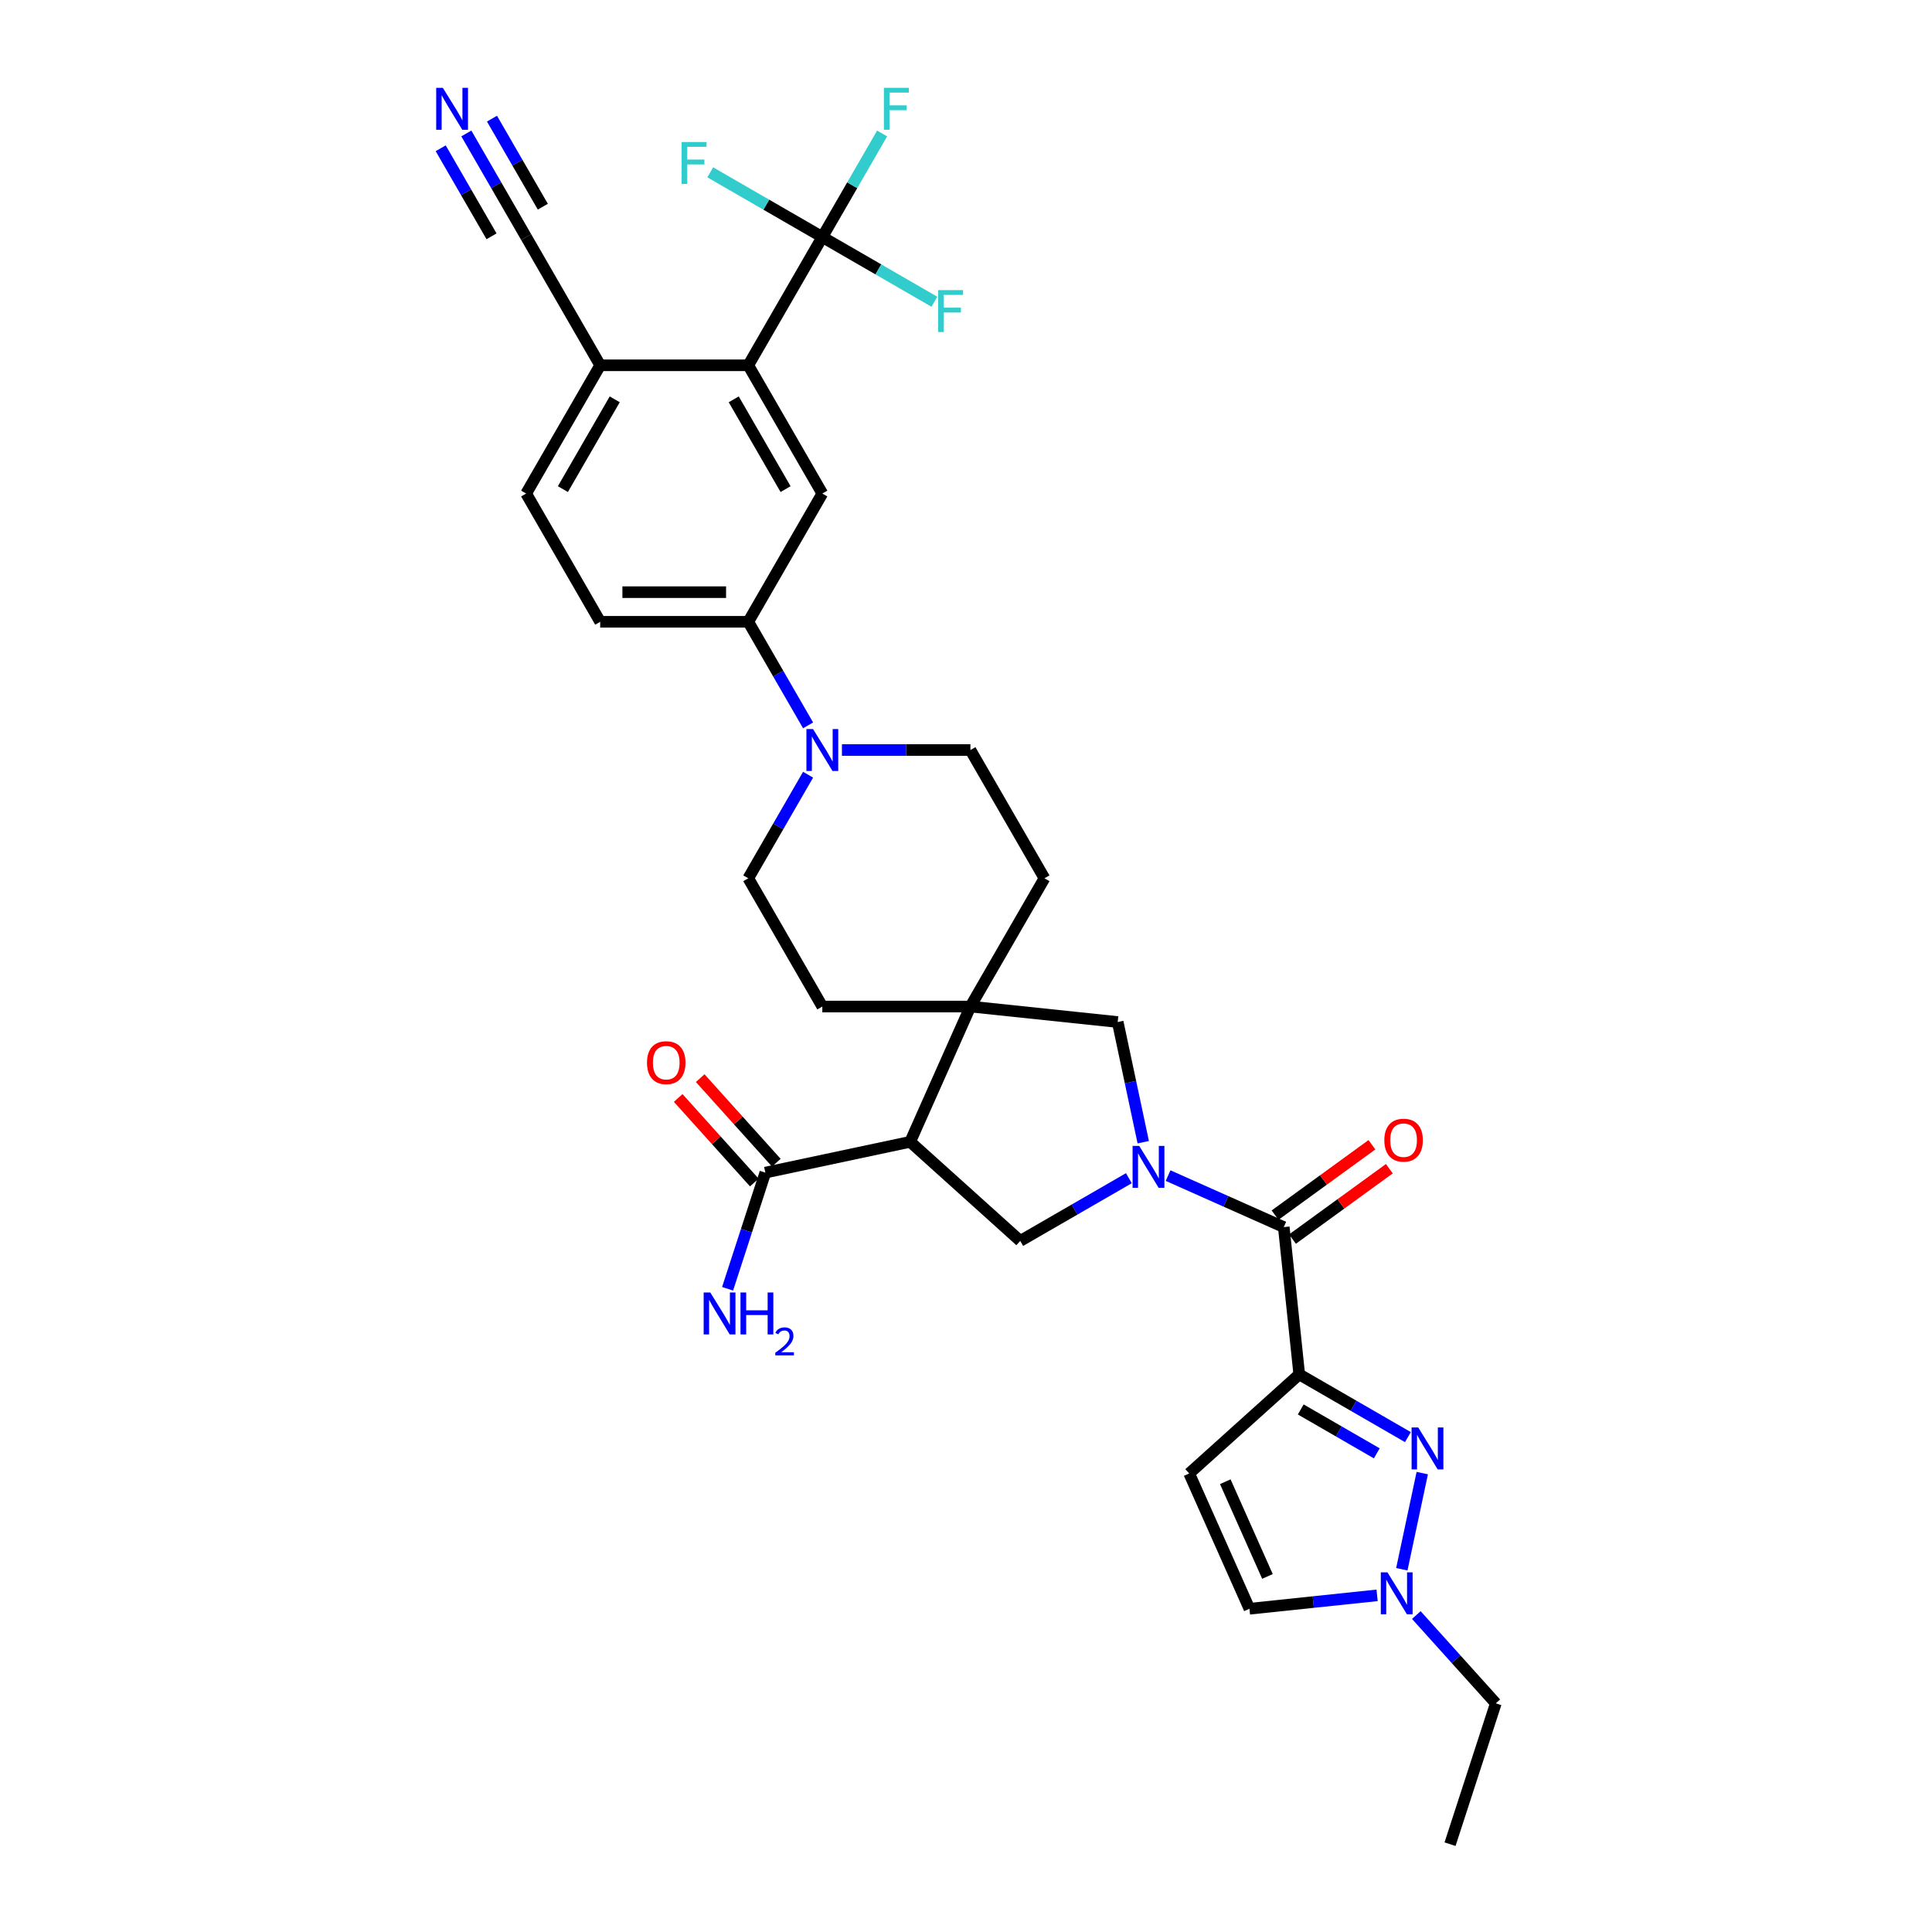 <?xml version='1.0' encoding='iso-8859-1'?>
<svg version='1.1' baseProfile='full'
              xmlns='http://www.w3.org/2000/svg'
                      xmlns:rdkit='http://www.rdkit.org/xml'
                      xmlns:xlink='http://www.w3.org/1999/xlink'
                  xml:space='preserve'
width='1000px' height='1000px' viewBox='0 0 1000 1000'>
<!-- END OF HEADER -->
<rect style='opacity:1.0;fill:#FFFFFF;stroke:none' width='1000' height='1000' x='0' y='0'> </rect>
<path class='bond-3' d='M 604.603,608.49 L 634.541,621.82' style='fill:none;fill-rule:evenodd;stroke:#0000FF;stroke-width:6px;stroke-linecap:butt;stroke-linejoin:miter;stroke-opacity:1' />
<path class='bond-3' d='M 634.541,621.82 L 664.479,635.149' style='fill:none;fill-rule:evenodd;stroke:#000000;stroke-width:6px;stroke-linecap:butt;stroke-linejoin:miter;stroke-opacity:1' />
<path class='bond-5' d='M 584.306,609.831 L 556.189,626.064' style='fill:none;fill-rule:evenodd;stroke:#0000FF;stroke-width:6px;stroke-linecap:butt;stroke-linejoin:miter;stroke-opacity:1' />
<path class='bond-5' d='M 556.189,626.064 L 528.072,642.298' style='fill:none;fill-rule:evenodd;stroke:#000000;stroke-width:6px;stroke-linecap:butt;stroke-linejoin:miter;stroke-opacity:1' />
<path class='bond-11' d='M 591.74,591.202 L 585.129,560.099' style='fill:none;fill-rule:evenodd;stroke:#0000FF;stroke-width:6px;stroke-linecap:butt;stroke-linejoin:miter;stroke-opacity:1' />
<path class='bond-11' d='M 585.129,560.099 L 578.518,528.995' style='fill:none;fill-rule:evenodd;stroke:#000000;stroke-width:6px;stroke-linecap:butt;stroke-linejoin:miter;stroke-opacity:1' />
<path class='bond-0' d='M 672.491,711.38 L 664.479,635.149' style='fill:none;fill-rule:evenodd;stroke:#000000;stroke-width:6px;stroke-linecap:butt;stroke-linejoin:miter;stroke-opacity:1' />
<path class='bond-2' d='M 672.491,711.38 L 700.608,727.614' style='fill:none;fill-rule:evenodd;stroke:#000000;stroke-width:6px;stroke-linecap:butt;stroke-linejoin:miter;stroke-opacity:1' />
<path class='bond-2' d='M 700.608,727.614 L 728.725,743.847' style='fill:none;fill-rule:evenodd;stroke:#0000FF;stroke-width:6px;stroke-linecap:butt;stroke-linejoin:miter;stroke-opacity:1' />
<path class='bond-2' d='M 673.261,729.527 L 692.943,740.89' style='fill:none;fill-rule:evenodd;stroke:#000000;stroke-width:6px;stroke-linecap:butt;stroke-linejoin:miter;stroke-opacity:1' />
<path class='bond-2' d='M 692.943,740.89 L 712.624,752.253' style='fill:none;fill-rule:evenodd;stroke:#0000FF;stroke-width:6px;stroke-linecap:butt;stroke-linejoin:miter;stroke-opacity:1' />
<path class='bond-7' d='M 672.491,711.38 L 615.528,762.67' style='fill:none;fill-rule:evenodd;stroke:#000000;stroke-width:6px;stroke-linecap:butt;stroke-linejoin:miter;stroke-opacity:1' />
<path class='bond-1' d='M 471.109,591.008 L 528.072,642.298' style='fill:none;fill-rule:evenodd;stroke:#000000;stroke-width:6px;stroke-linecap:butt;stroke-linejoin:miter;stroke-opacity:1' />
<path class='bond-12' d='M 471.109,591.008 L 396.133,606.944' style='fill:none;fill-rule:evenodd;stroke:#000000;stroke-width:6px;stroke-linecap:butt;stroke-linejoin:miter;stroke-opacity:1' />
<path class='bond-33' d='M 471.109,591.008 L 502.286,520.983' style='fill:none;fill-rule:evenodd;stroke:#000000;stroke-width:6px;stroke-linecap:butt;stroke-linejoin:miter;stroke-opacity:1' />
<path class='bond-10' d='M 736.159,762.476 L 725.582,812.239' style='fill:none;fill-rule:evenodd;stroke:#0000FF;stroke-width:6px;stroke-linecap:butt;stroke-linejoin:miter;stroke-opacity:1' />
<path class='bond-21' d='M 668.984,641.35 L 694.05,623.139' style='fill:none;fill-rule:evenodd;stroke:#000000;stroke-width:6px;stroke-linecap:butt;stroke-linejoin:miter;stroke-opacity:1' />
<path class='bond-21' d='M 694.05,623.139 L 719.116,604.927' style='fill:none;fill-rule:evenodd;stroke:#FF0000;stroke-width:6px;stroke-linecap:butt;stroke-linejoin:miter;stroke-opacity:1' />
<path class='bond-21' d='M 659.973,628.948 L 685.039,610.736' style='fill:none;fill-rule:evenodd;stroke:#000000;stroke-width:6px;stroke-linecap:butt;stroke-linejoin:miter;stroke-opacity:1' />
<path class='bond-21' d='M 685.039,610.736 L 710.105,592.525' style='fill:none;fill-rule:evenodd;stroke:#FF0000;stroke-width:6px;stroke-linecap:butt;stroke-linejoin:miter;stroke-opacity:1' />
<path class='bond-4' d='M 502.286,520.983 L 578.518,528.995' style='fill:none;fill-rule:evenodd;stroke:#000000;stroke-width:6px;stroke-linecap:butt;stroke-linejoin:miter;stroke-opacity:1' />
<path class='bond-19' d='M 502.286,520.983 L 540.612,454.601' style='fill:none;fill-rule:evenodd;stroke:#000000;stroke-width:6px;stroke-linecap:butt;stroke-linejoin:miter;stroke-opacity:1' />
<path class='bond-20' d='M 502.286,520.983 L 425.635,520.983' style='fill:none;fill-rule:evenodd;stroke:#000000;stroke-width:6px;stroke-linecap:butt;stroke-linejoin:miter;stroke-opacity:1' />
<path class='bond-6' d='M 425.635,122.69 L 387.309,189.073' style='fill:none;fill-rule:evenodd;stroke:#000000;stroke-width:6px;stroke-linecap:butt;stroke-linejoin:miter;stroke-opacity:1' />
<path class='bond-27' d='M 425.635,122.69 L 441.111,95.885' style='fill:none;fill-rule:evenodd;stroke:#000000;stroke-width:6px;stroke-linecap:butt;stroke-linejoin:miter;stroke-opacity:1' />
<path class='bond-27' d='M 441.111,95.885 L 456.587,69.079' style='fill:none;fill-rule:evenodd;stroke:#33CCCC;stroke-width:6px;stroke-linecap:butt;stroke-linejoin:miter;stroke-opacity:1' />
<path class='bond-28' d='M 425.635,122.69 L 454.64,139.437' style='fill:none;fill-rule:evenodd;stroke:#000000;stroke-width:6px;stroke-linecap:butt;stroke-linejoin:miter;stroke-opacity:1' />
<path class='bond-28' d='M 454.64,139.437 L 483.646,156.184' style='fill:none;fill-rule:evenodd;stroke:#33CCCC;stroke-width:6px;stroke-linecap:butt;stroke-linejoin:miter;stroke-opacity:1' />
<path class='bond-29' d='M 425.635,122.69 L 396.629,105.944' style='fill:none;fill-rule:evenodd;stroke:#000000;stroke-width:6px;stroke-linecap:butt;stroke-linejoin:miter;stroke-opacity:1' />
<path class='bond-29' d='M 396.629,105.944 L 367.623,89.197' style='fill:none;fill-rule:evenodd;stroke:#33CCCC;stroke-width:6px;stroke-linecap:butt;stroke-linejoin:miter;stroke-opacity:1' />
<path class='bond-15' d='M 615.528,762.67 L 646.705,832.695' style='fill:none;fill-rule:evenodd;stroke:#000000;stroke-width:6px;stroke-linecap:butt;stroke-linejoin:miter;stroke-opacity:1' />
<path class='bond-15' d='M 634.21,766.938 L 656.033,815.956' style='fill:none;fill-rule:evenodd;stroke:#000000;stroke-width:6px;stroke-linecap:butt;stroke-linejoin:miter;stroke-opacity:1' />
<path class='bond-8' d='M 387.309,189.073 L 425.635,255.455' style='fill:none;fill-rule:evenodd;stroke:#000000;stroke-width:6px;stroke-linecap:butt;stroke-linejoin:miter;stroke-opacity:1' />
<path class='bond-8' d='M 379.781,206.695 L 406.609,253.163' style='fill:none;fill-rule:evenodd;stroke:#000000;stroke-width:6px;stroke-linecap:butt;stroke-linejoin:miter;stroke-opacity:1' />
<path class='bond-36' d='M 387.309,189.073 L 310.657,189.073' style='fill:none;fill-rule:evenodd;stroke:#000000;stroke-width:6px;stroke-linecap:butt;stroke-linejoin:miter;stroke-opacity:1' />
<path class='bond-9' d='M 418.262,400.989 L 402.785,427.795' style='fill:none;fill-rule:evenodd;stroke:#0000FF;stroke-width:6px;stroke-linecap:butt;stroke-linejoin:miter;stroke-opacity:1' />
<path class='bond-9' d='M 402.785,427.795 L 387.309,454.601' style='fill:none;fill-rule:evenodd;stroke:#000000;stroke-width:6px;stroke-linecap:butt;stroke-linejoin:miter;stroke-opacity:1' />
<path class='bond-14' d='M 418.262,375.449 L 402.785,348.643' style='fill:none;fill-rule:evenodd;stroke:#0000FF;stroke-width:6px;stroke-linecap:butt;stroke-linejoin:miter;stroke-opacity:1' />
<path class='bond-14' d='M 402.785,348.643 L 387.309,321.837' style='fill:none;fill-rule:evenodd;stroke:#000000;stroke-width:6px;stroke-linecap:butt;stroke-linejoin:miter;stroke-opacity:1' />
<path class='bond-34' d='M 435.783,388.219 L 469.035,388.219' style='fill:none;fill-rule:evenodd;stroke:#0000FF;stroke-width:6px;stroke-linecap:butt;stroke-linejoin:miter;stroke-opacity:1' />
<path class='bond-34' d='M 469.035,388.219 L 502.286,388.219' style='fill:none;fill-rule:evenodd;stroke:#000000;stroke-width:6px;stroke-linecap:butt;stroke-linejoin:miter;stroke-opacity:1' />
<path class='bond-31' d='M 733.085,835.954 L 753.656,858.8' style='fill:none;fill-rule:evenodd;stroke:#0000FF;stroke-width:6px;stroke-linecap:butt;stroke-linejoin:miter;stroke-opacity:1' />
<path class='bond-31' d='M 753.656,858.8 L 774.226,881.646' style='fill:none;fill-rule:evenodd;stroke:#000000;stroke-width:6px;stroke-linecap:butt;stroke-linejoin:miter;stroke-opacity:1' />
<path class='bond-35' d='M 712.788,825.749 L 679.746,829.222' style='fill:none;fill-rule:evenodd;stroke:#0000FF;stroke-width:6px;stroke-linecap:butt;stroke-linejoin:miter;stroke-opacity:1' />
<path class='bond-35' d='M 679.746,829.222 L 646.705,832.695' style='fill:none;fill-rule:evenodd;stroke:#000000;stroke-width:6px;stroke-linecap:butt;stroke-linejoin:miter;stroke-opacity:1' />
<path class='bond-24' d='M 401.829,601.815 L 382.125,579.931' style='fill:none;fill-rule:evenodd;stroke:#000000;stroke-width:6px;stroke-linecap:butt;stroke-linejoin:miter;stroke-opacity:1' />
<path class='bond-24' d='M 382.125,579.931 L 362.42,558.047' style='fill:none;fill-rule:evenodd;stroke:#FF0000;stroke-width:6px;stroke-linecap:butt;stroke-linejoin:miter;stroke-opacity:1' />
<path class='bond-24' d='M 390.436,612.073 L 370.732,590.189' style='fill:none;fill-rule:evenodd;stroke:#000000;stroke-width:6px;stroke-linecap:butt;stroke-linejoin:miter;stroke-opacity:1' />
<path class='bond-24' d='M 370.732,590.189 L 351.028,568.305' style='fill:none;fill-rule:evenodd;stroke:#FF0000;stroke-width:6px;stroke-linecap:butt;stroke-linejoin:miter;stroke-opacity:1' />
<path class='bond-30' d='M 396.133,606.944 L 386.364,637.009' style='fill:none;fill-rule:evenodd;stroke:#000000;stroke-width:6px;stroke-linecap:butt;stroke-linejoin:miter;stroke-opacity:1' />
<path class='bond-30' d='M 386.364,637.009 L 376.595,667.074' style='fill:none;fill-rule:evenodd;stroke:#0000FF;stroke-width:6px;stroke-linecap:butt;stroke-linejoin:miter;stroke-opacity:1' />
<path class='bond-13' d='M 425.635,255.455 L 387.309,321.837' style='fill:none;fill-rule:evenodd;stroke:#000000;stroke-width:6px;stroke-linecap:butt;stroke-linejoin:miter;stroke-opacity:1' />
<path class='bond-25' d='M 387.309,321.837 L 310.657,321.837' style='fill:none;fill-rule:evenodd;stroke:#000000;stroke-width:6px;stroke-linecap:butt;stroke-linejoin:miter;stroke-opacity:1' />
<path class='bond-25' d='M 375.811,306.507 L 322.155,306.507' style='fill:none;fill-rule:evenodd;stroke:#000000;stroke-width:6px;stroke-linecap:butt;stroke-linejoin:miter;stroke-opacity:1' />
<path class='bond-16' d='M 241.379,69.079 L 256.855,95.885' style='fill:none;fill-rule:evenodd;stroke:#0000FF;stroke-width:6px;stroke-linecap:butt;stroke-linejoin:miter;stroke-opacity:1' />
<path class='bond-16' d='M 256.855,95.885 L 272.332,122.69' style='fill:none;fill-rule:evenodd;stroke:#000000;stroke-width:6px;stroke-linecap:butt;stroke-linejoin:miter;stroke-opacity:1' />
<path class='bond-16' d='M 228.102,76.744 L 241.257,99.529' style='fill:none;fill-rule:evenodd;stroke:#0000FF;stroke-width:6px;stroke-linecap:butt;stroke-linejoin:miter;stroke-opacity:1' />
<path class='bond-16' d='M 241.257,99.529 L 254.412,122.314' style='fill:none;fill-rule:evenodd;stroke:#000000;stroke-width:6px;stroke-linecap:butt;stroke-linejoin:miter;stroke-opacity:1' />
<path class='bond-16' d='M 254.655,61.413 L 267.81,84.198' style='fill:none;fill-rule:evenodd;stroke:#0000FF;stroke-width:6px;stroke-linecap:butt;stroke-linejoin:miter;stroke-opacity:1' />
<path class='bond-16' d='M 267.81,84.198 L 280.965,106.984' style='fill:none;fill-rule:evenodd;stroke:#000000;stroke-width:6px;stroke-linecap:butt;stroke-linejoin:miter;stroke-opacity:1' />
<path class='bond-17' d='M 272.332,122.69 L 310.657,189.073' style='fill:none;fill-rule:evenodd;stroke:#000000;stroke-width:6px;stroke-linecap:butt;stroke-linejoin:miter;stroke-opacity:1' />
<path class='bond-18' d='M 310.657,189.073 L 272.332,255.455' style='fill:none;fill-rule:evenodd;stroke:#000000;stroke-width:6px;stroke-linecap:butt;stroke-linejoin:miter;stroke-opacity:1' />
<path class='bond-18' d='M 318.185,206.695 L 291.357,253.163' style='fill:none;fill-rule:evenodd;stroke:#000000;stroke-width:6px;stroke-linecap:butt;stroke-linejoin:miter;stroke-opacity:1' />
<path class='bond-22' d='M 540.612,454.601 L 502.286,388.219' style='fill:none;fill-rule:evenodd;stroke:#000000;stroke-width:6px;stroke-linecap:butt;stroke-linejoin:miter;stroke-opacity:1' />
<path class='bond-23' d='M 425.635,520.983 L 387.309,454.601' style='fill:none;fill-rule:evenodd;stroke:#000000;stroke-width:6px;stroke-linecap:butt;stroke-linejoin:miter;stroke-opacity:1' />
<path class='bond-26' d='M 310.657,321.837 L 272.332,255.455' style='fill:none;fill-rule:evenodd;stroke:#000000;stroke-width:6px;stroke-linecap:butt;stroke-linejoin:miter;stroke-opacity:1' />
<path class='bond-32' d='M 774.226,881.646 L 750.54,954.545' style='fill:none;fill-rule:evenodd;stroke:#000000;stroke-width:6px;stroke-linecap:butt;stroke-linejoin:miter;stroke-opacity:1' />
<path  class='atom-0' d='M 589.656 593.118
L 596.769 604.616
Q 597.474 605.75, 598.609 607.804
Q 599.743 609.859, 599.805 609.981
L 599.805 593.118
L 602.687 593.118
L 602.687 614.826
L 599.713 614.826
L 592.078 602.255
Q 591.189 600.783, 590.239 599.097
Q 589.319 597.41, 589.043 596.889
L 589.043 614.826
L 586.222 614.826
L 586.222 593.118
L 589.656 593.118
' fill='#0000FF'/>
<path  class='atom-3' d='M 734.075 738.852
L 741.188 750.35
Q 741.893 751.484, 743.028 753.539
Q 744.162 755.593, 744.224 755.716
L 744.224 738.852
L 747.106 738.852
L 747.106 760.56
L 744.132 760.56
L 736.497 747.989
Q 735.608 746.517, 734.657 744.831
Q 733.738 743.145, 733.462 742.623
L 733.462 760.56
L 730.641 760.56
L 730.641 738.852
L 734.075 738.852
' fill='#0000FF'/>
<path  class='atom-10' d='M 420.836 377.365
L 427.949 388.863
Q 428.655 389.997, 429.789 392.051
Q 430.924 394.106, 430.985 394.228
L 430.985 377.365
L 433.867 377.365
L 433.867 399.073
L 430.893 399.073
L 423.258 386.502
Q 422.369 385.03, 421.419 383.344
Q 420.499 381.658, 420.223 381.136
L 420.223 399.073
L 417.402 399.073
L 417.402 377.365
L 420.836 377.365
' fill='#0000FF'/>
<path  class='atom-11' d='M 718.138 813.829
L 725.251 825.326
Q 725.957 826.461, 727.091 828.515
Q 728.226 830.569, 728.287 830.692
L 728.287 813.829
L 731.169 813.829
L 731.169 835.536
L 728.195 835.536
L 720.56 822.965
Q 719.671 821.494, 718.721 819.807
Q 717.801 818.121, 717.525 817.6
L 717.525 835.536
L 714.704 835.536
L 714.704 813.829
L 718.138 813.829
' fill='#0000FF'/>
<path  class='atom-17' d='M 229.208 45.455
L 236.321 56.952
Q 237.026 58.087, 238.16 60.141
Q 239.295 62.195, 239.356 62.318
L 239.356 45.455
L 242.238 45.455
L 242.238 67.162
L 239.264 67.162
L 231.63 54.591
Q 230.741 53.12, 229.79 51.433
Q 228.87 49.747, 228.594 49.226
L 228.594 67.162
L 225.774 67.162
L 225.774 45.455
L 229.208 45.455
' fill='#0000FF'/>
<path  class='atom-22' d='M 716.527 590.155
Q 716.527 584.943, 719.102 582.03
Q 721.678 579.118, 726.491 579.118
Q 731.305 579.118, 733.88 582.03
Q 736.456 584.943, 736.456 590.155
Q 736.456 595.429, 733.85 598.434
Q 731.244 601.408, 726.491 601.408
Q 721.708 601.408, 719.102 598.434
Q 716.527 595.46, 716.527 590.155
M 726.491 598.955
Q 729.803 598.955, 731.581 596.748
Q 733.39 594.509, 733.39 590.155
Q 733.39 585.894, 731.581 583.747
Q 729.803 581.571, 726.491 581.571
Q 723.18 581.571, 721.371 583.717
Q 719.593 585.863, 719.593 590.155
Q 719.593 594.54, 721.371 596.748
Q 723.18 598.955, 726.491 598.955
' fill='#FF0000'/>
<path  class='atom-25' d='M 334.878 550.043
Q 334.878 544.83, 337.454 541.918
Q 340.029 539.005, 344.843 539.005
Q 349.657 539.005, 352.232 541.918
Q 354.808 544.83, 354.808 550.043
Q 354.808 555.316, 352.201 558.321
Q 349.595 561.295, 344.843 561.295
Q 340.06 561.295, 337.454 558.321
Q 334.878 555.347, 334.878 550.043
M 344.843 558.842
Q 348.154 558.842, 349.932 556.635
Q 351.741 554.396, 351.741 550.043
Q 351.741 545.781, 349.932 543.635
Q 348.154 541.458, 344.843 541.458
Q 341.531 541.458, 339.723 543.604
Q 337.944 545.75, 337.944 550.043
Q 337.944 554.427, 339.723 556.635
Q 341.531 558.842, 344.843 558.842
' fill='#FF0000'/>
<path  class='atom-28' d='M 457.506 45.455
L 470.414 45.455
L 470.414 47.938
L 460.419 47.938
L 460.419 54.53
L 469.311 54.53
L 469.311 57.044
L 460.419 57.044
L 460.419 67.162
L 457.506 67.162
L 457.506 45.455
' fill='#33CCCC'/>
<path  class='atom-29' d='M 485.563 150.162
L 498.471 150.162
L 498.471 152.646
L 488.475 152.646
L 488.475 159.238
L 497.367 159.238
L 497.367 161.752
L 488.475 161.752
L 488.475 171.87
L 485.563 171.87
L 485.563 150.162
' fill='#33CCCC'/>
<path  class='atom-30' d='M 352.798 73.511
L 365.707 73.511
L 365.707 75.994
L 355.711 75.994
L 355.711 82.587
L 364.603 82.587
L 364.603 85.101
L 355.711 85.101
L 355.711 95.219
L 352.798 95.219
L 352.798 73.511
' fill='#33CCCC'/>
<path  class='atom-31' d='M 367.648 668.99
L 374.761 680.488
Q 375.466 681.623, 376.601 683.677
Q 377.735 685.731, 377.796 685.854
L 377.796 668.99
L 380.678 668.99
L 380.678 690.698
L 377.704 690.698
L 370.07 678.127
Q 369.181 676.656, 368.23 674.969
Q 367.31 673.283, 367.034 672.762
L 367.034 690.698
L 364.214 690.698
L 364.214 668.99
L 367.648 668.99
' fill='#0000FF'/>
<path  class='atom-31' d='M 383.285 668.99
L 386.228 668.99
L 386.228 678.219
L 397.327 678.219
L 397.327 668.99
L 400.271 668.99
L 400.271 690.698
L 397.327 690.698
L 397.327 680.672
L 386.228 680.672
L 386.228 690.698
L 383.285 690.698
L 383.285 668.99
' fill='#0000FF'/>
<path  class='atom-31' d='M 401.323 689.937
Q 401.849 688.581, 403.104 687.832
Q 404.358 687.063, 406.099 687.063
Q 408.264 687.063, 409.478 688.237
Q 410.692 689.41, 410.692 691.495
Q 410.692 693.619, 409.114 695.603
Q 407.556 697.586, 404.318 699.933
L 410.935 699.933
L 410.935 701.552
L 401.282 701.552
L 401.282 700.196
Q 403.953 698.294, 405.532 696.877
Q 407.131 695.461, 407.9 694.186
Q 408.668 692.911, 408.668 691.596
Q 408.668 690.22, 407.98 689.451
Q 407.292 688.682, 406.099 688.682
Q 404.945 688.682, 404.176 689.147
Q 403.407 689.613, 402.861 690.645
L 401.323 689.937
' fill='#0000FF'/>
</svg>
